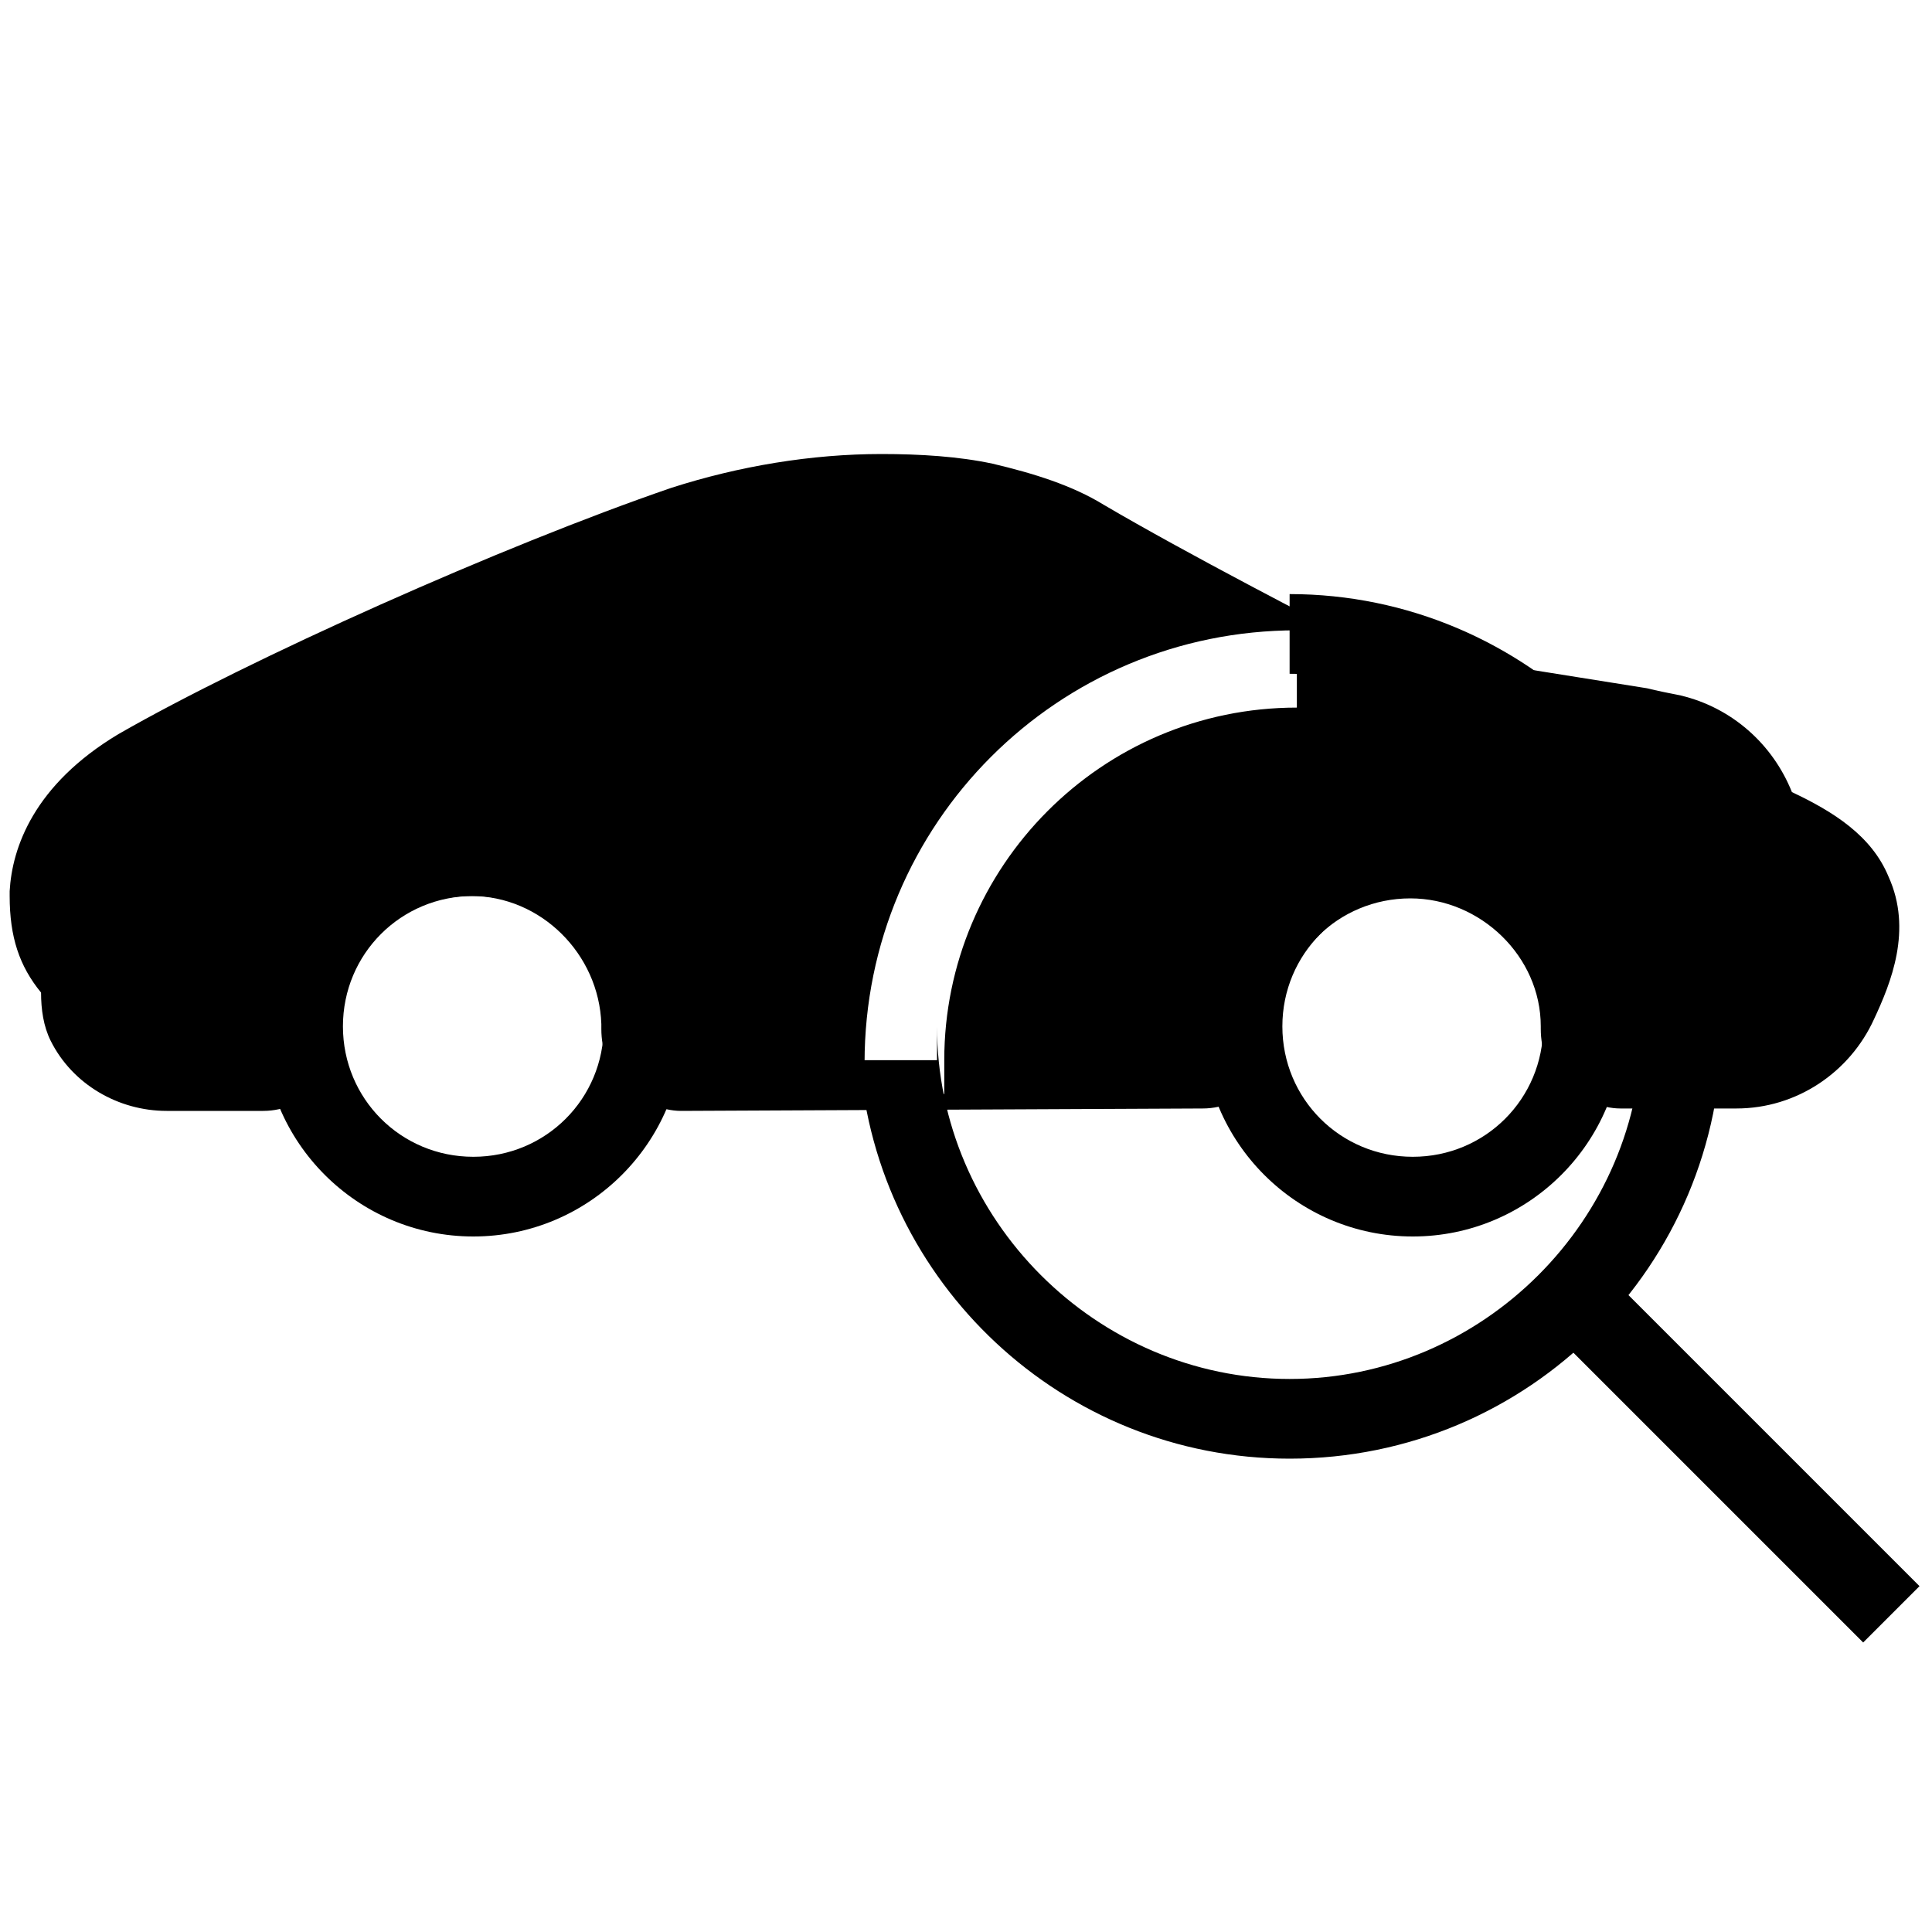 <?xml version="1.0" encoding="utf-8"?>
<!-- Generator: Adobe Illustrator 28.1.0, SVG Export Plug-In . SVG Version: 6.00 Build 0)  -->
<svg version="1.1" id="Warstwa_1" xmlns="http://www.w3.org/2000/svg" xmlns:xlink="http://www.w3.org/1999/xlink" x="0px" y="0px"
	 viewBox="0 0 80 80" style="enable-background:new 0 0 80 80;" xml:space="preserve">
<style type="text/css">
	.st0{clip-path:url(#SVGID_00000150075672372474101290000009151456890488864641_);}
</style>
<g>
	<g>
		<g>
			<defs>
				<circle id="SVGID_00000146468882099131356910000009757522538455759488_" cx="132.2" cy="42.2" r="35.2"/>
			</defs>
			<clipPath id="SVGID_00000114785086382571231830000000360812898425818001_">
				<use xlink:href="#SVGID_00000146468882099131356910000009757522538455759488_"  style="overflow:visible;"/>
			</clipPath>
			<g style="clip-path:url(#SVGID_00000114785086382571231830000000360812898425818001_);">
				<g>
					<g>
						<g>
							<g>
								<path d="M106.7,31.6c-2.7,0-5.5,0.5-8,1.3c-6.5,2.2-16.2,6.5-21.1,9.4c-3.3,1.9-4.1,4.3-4.2,6c0,0.1,0,0.1,0,0.2
									c0,1.6,0.4,2.7,1.2,3.7c0,0.6,0.1,1.3,0.4,1.9c0.7,1.6,2.4,2.6,4.3,2.6l3.7,0c0.8,0,1.6-0.3,2.2-0.9
									c0.6-0.6,0.9-1.4,0.9-2.2c0-0.1,0-0.1,0-0.2c0-2.7,2.3-4.9,5-4.9c2.7,0,4.9,2.2,5,4.9c0,0.1,0,0.1,0,0.2
									c0,0.8,0.3,1.6,0.9,2.2c0.6,0.6,1.3,0.9,2.2,0.9c0,0,0,0,0,0l19.9-0.1c0.8,0,1.6-0.3,2.2-0.9c0.6-0.6,0.9-1.4,0.9-2.2
									c0,0,0-0.1,0-0.1c0-2.7,2.3-4.9,5-4.9c2.7,0,4.9,2.2,5,4.9c0,0,0,0,0,0.1c0,0.8,0.3,1.6,0.9,2.2c0.6,0.6,1.3,0.9,2.1,0.9
									c0,0,0,0,0,0l4.4,0c2.3,0,4.3-1.3,5.3-3.4c0.6-1.3,1.5-3.3,0.5-5.3c-0.7-1.6-2.1-2.5-3.7-3.2c-0.7-1.8-2.3-3.2-4.2-3.7
									c-0.4-0.1-0.9-0.2-1.3-0.2l-11-1.7c-1.5-0.8-6.7-3.5-9.8-5.2c-1.2-0.7-2.7-1.2-4.2-1.5C109.7,31.7,108.2,31.6,106.7,31.6
									L106.7,31.6z"/>
							</g>
						</g>
					</g>
				</g>
			</g>
		</g>
	</g>
</g>
<g>
	<g>
		<rect x="70.1" y="51" transform="matrix(0.707 -0.707 0.707 0.707 -21.618 68.366)" width="3.3" height="18.6"/>
	</g>
	<path d="M53.4,24.6v3.3c8.1,0,14.6,6.6,14.6,14.6s-6.6,14.6-14.6,14.6s-14.6-6.6-14.6-14.6v1.4h-3.2c0.7,9.2,8.4,16.5,17.8,16.5
		c9.9,0,17.9-8,17.9-17.9C71.3,32.6,63.2,24.6,53.4,24.6z"/>
	<g>
		<g>
			<g>
				<path d="M19.6,37.1c3,0,5.4,2.4,5.4,5.4c0,3-2.4,5.4-5.4,5.4s-5.4-2.4-5.4-5.4C14.2,39.5,16.6,37.1,19.6,37.1L19.6,37.1z
					 M19.6,33.8c-4.8,0-8.7,3.9-8.7,8.7s3.9,8.7,8.7,8.7c4.8,0,8.7-3.9,8.7-8.7S24.4,33.8,19.6,33.8L19.6,33.8z"/>
			</g>
		</g>
	</g>
	<g>
		<g>
			<g>
				<path d="M58.5,37.1c3,0,5.4,2.4,5.4,5.4c0,3-2.4,5.4-5.4,5.4s-5.4-2.4-5.4-5.4C53.1,39.5,55.5,37.1,58.5,37.1L58.5,37.1z
					 M58.5,33.8c-4.8,0-8.7,3.9-8.7,8.7s3.9,8.7,8.7,8.7c4.8,0,8.7-3.9,8.7-8.7S63.3,33.8,58.5,33.8L58.5,33.8z"/>
			</g>
		</g>
	</g>
	<path d="M78.2,36.3c-0.7-1.7-2.3-2.7-4-3.5c-0.8-2-2.5-3.5-4.6-4c-0.5-0.1-1-0.2-1.4-0.3l-11.9-1.9c-1.6-0.8-7.2-3.7-10.6-5.7
		c-1.3-0.8-2.9-1.3-4.6-1.7c-1.4-0.3-3-0.4-4.6-0.4c-2.9,0-5.9,0.5-8.7,1.4c-7,2.4-17.5,7.1-22.9,10.2c-3.5,2.1-4.4,4.7-4.5,6.5
		c0,0.1,0,0.1,0,0.2c0,1.7,0.4,2.9,1.3,4c0,0.7,0.1,1.4,0.4,2C3,44.9,4.9,46,6.9,46l4,0c0.9,0,1.7-0.4,2.3-1c0.6-0.6,1-1.5,0.9-2.4
		c0-0.1,0-0.1,0-0.2c0-2.9,2.4-5.3,5.4-5.3c2.9,0,5.3,2.4,5.4,5.3c0,0.1,0,0.1,0,0.2c0,0.9,0.3,1.7,1,2.4c0.6,0.6,1.5,1,2.3,1
		c0,0,0,0,0,0l21.6-0.1c0.9,0,1.7-0.4,2.3-1c0.6-0.6,1-1.5,0.9-2.3c0,0,0-0.1,0-0.1c0-2.9,2.4-5.3,5.4-5.3c2.9,0,5.4,2.4,5.4,5.3
		c0,0,0,0,0,0.1c0,0.9,0.3,1.7,1,2.3c0.6,0.6,1.5,1,2.3,1c0,0,0,0,0,0l4.8,0c2.5,0,4.7-1.5,5.7-3.7C78.3,40.7,79.2,38.5,78.2,36.3z
		 M53.7,29.3c-8.1,0-14.6,6.6-14.6,14.6v1.4h-3.3V44c0-9.9,8-17.9,17.9-17.9V29.3z"/>
</g>
</svg>
